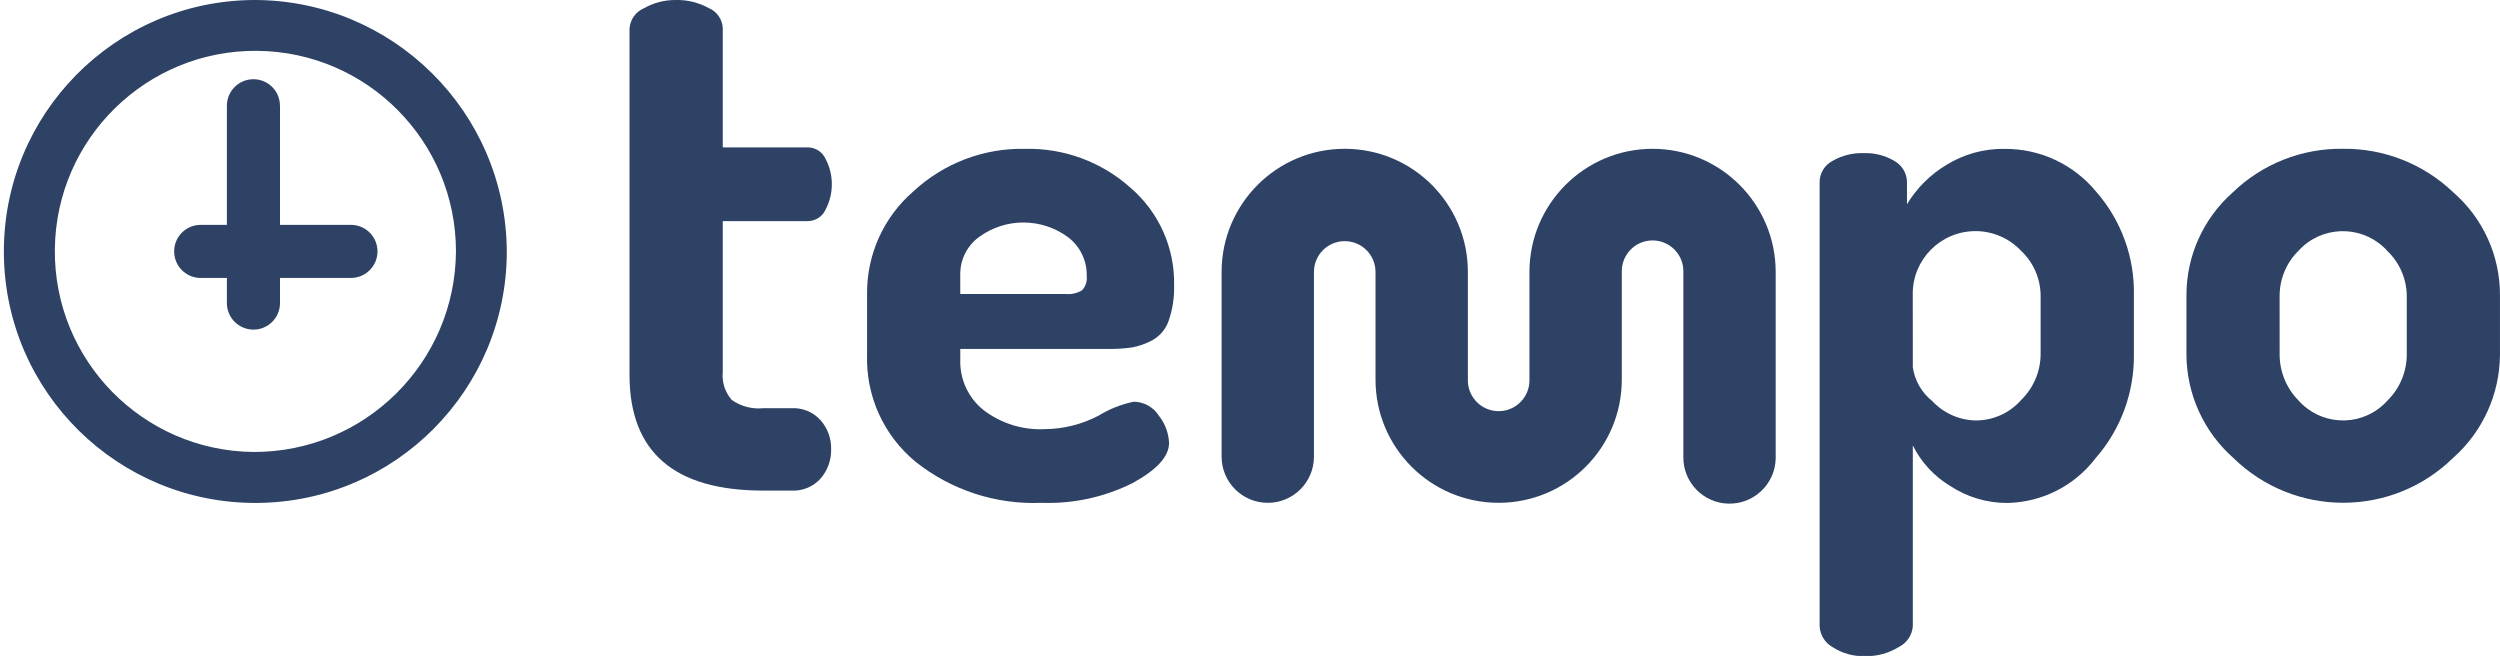 <?xml version="1.0" encoding="utf-8"?>
<!-- Generator: Adobe Illustrator 16.0.0, SVG Export Plug-In . SVG Version: 6.00 Build 0)  -->
<!DOCTYPE svg PUBLIC "-//W3C//DTD SVG 1.1//EN" "http://www.w3.org/Graphics/SVG/1.1/DTD/svg11.dtd">
<svg version="1.1" id="Capa_1" xmlns="http://www.w3.org/2000/svg" xmlns:xlink="http://www.w3.org/1999/xlink" x="0px" y="0px"
	 width="159.063px" height="41.736px" viewBox="0 0 159.063 41.736" enable-background="new 0 0 159.063 41.736"
	 xml:space="preserve">
<g id="tempo" transform="translate(-138.354 -124.964)">
	<path id="Trazado_78" fill="#2E4265" d="M243.497,134.432c-4.324,0.005-7.828,3.51-7.832,7.834v6.854
		c0.024,1.082-0.833,1.979-1.914,2.003c-1.082,0.024-1.979-0.832-2.003-1.914c-0.001-0.029-0.001-0.06,0-0.089v-6.854
		c0-4.327-3.508-7.835-7.835-7.835s-7.834,3.508-7.834,7.835v11.752c0,1.622,1.315,2.938,2.938,2.938s2.938-1.314,2.938-2.938
		v-11.752c0-1.082,0.877-1.959,1.958-1.959c1.082,0,1.959,0.877,1.959,1.959v6.854c0,4.327,3.507,7.835,7.834,7.835
		s7.835-3.508,7.835-7.835v-6.854c-0.023-1.082,0.832-1.979,1.914-2.004c1.081-0.024,1.979,0.832,2.003,1.914c0,0.029,0,0.06,0,0.09
		v11.752c-0.029,1.622,1.262,2.961,2.883,2.99c1.622,0.03,2.963-1.261,2.992-2.883c0-0.036,0-0.072,0-0.107v-11.752
		C251.327,137.94,247.823,134.435,243.497,134.432z"/>
	<g id="Grupo_284" transform="translate(178.407 124.964)">
		<path id="Trazado_79" fill="#2E4265" d="M0,23.852V1.817c0.037-0.571,0.393-1.072,0.92-1.294C1.537,0.174,2.234-0.007,2.943,0
			c0.729-0.017,1.449,0.158,2.09,0.508C5.549,0.724,5.897,1.212,5.933,1.77v7.607h5.425c0.47,0.009,0.895,0.278,1.1,0.7
			c0.553,1.027,0.553,2.264,0,3.291c-0.205,0.422-0.63,0.692-1.1,0.7H5.933v9.586c-0.066,0.652,0.142,1.303,0.574,1.794
			c0.582,0.409,1.292,0.596,2,0.525H10.3c0.705-0.039,1.391,0.242,1.861,0.769c0.442,0.505,0.68,1.157,0.667,1.828
			c0.019,0.687-0.22,1.354-0.667,1.875c-0.472,0.525-1.156,0.808-1.861,0.769H8.507C2.836,31.213,0,28.759,0,23.852z"/>
	</g>
	<g id="Grupo_285" transform="translate(193.522 134.431)">
		<path id="Trazado_80" fill="#2E4265" d="M0,13.101V9.194c-0.014-2.485,1.062-4.854,2.94-6.479
			c1.933-1.798,4.488-2.771,7.126-2.712c2.462-0.054,4.853,0.829,6.688,2.47c1.81,1.55,2.83,3.829,2.78,6.212
			c0.022,0.766-0.094,1.529-0.344,2.253c-0.183,0.535-0.561,0.982-1.058,1.252c-0.409,0.22-0.852,0.374-1.31,0.455
			c-0.52,0.068-1.042,0.099-1.565,0.091H5.93v0.689c-0.038,1.235,0.507,2.419,1.471,3.193c1.116,0.857,2.501,1.289,3.907,1.22
			c1.202-0.011,2.385-0.311,3.446-0.873c0.681-0.416,1.428-0.711,2.208-0.873c0.655,0.006,1.262,0.345,1.608,0.898
			c0.392,0.492,0.616,1.097,0.644,1.726c0,0.856-0.773,1.708-2.32,2.552c-1.789,0.896-3.773,1.328-5.772,1.258
			c-2.899,0.126-5.747-0.797-8.021-2.6C1.061,18.255-0.084,15.734,0,13.101z M5.929,9.239h6.711
			c0.361,0.033,0.725-0.049,1.034-0.234c0.233-0.248,0.344-0.586,0.301-0.925c0.021-0.954-0.415-1.863-1.174-2.445
			c-1.683-1.251-3.984-1.262-5.678-0.022c-0.771,0.563-1.217,1.47-1.194,2.425V9.239z"/>
	</g>
	<g id="Grupo_286" transform="translate(254.125 134.431)">
		<path id="Trazado_81" fill="#2E4265" d="M0.003,30.384V2.114c0.002-0.557,0.31-1.067,0.801-1.333c0.604-0.354,1.299-0.529,2-0.505
			c0.693-0.026,1.382,0.15,1.977,0.51c0.483,0.276,0.781,0.79,0.78,1.348v1.393c0.619-1.024,1.479-1.884,2.507-2.5
			c1.11-0.688,2.395-1.042,3.7-1.021c2.26-0.02,4.405,0.985,5.838,2.733c1.595,1.823,2.448,4.18,2.392,6.602v3.77
			c0.024,2.417-0.843,4.757-2.437,6.574c-1.337,1.756-3.402,2.805-5.609,2.849c-1.299,0.006-2.57-0.374-3.654-1.09
			c-1.018-0.615-1.838-1.508-2.366-2.573V30.39c-0.048,0.564-0.39,1.064-0.9,1.313c-0.641,0.396-1.384,0.598-2.138,0.576
			c-0.732,0.027-1.455-0.173-2.068-0.574C0.342,31.433,0.032,30.935,0.003,30.384z M5.932,13.908
			c0.127,0.848,0.569,1.613,1.24,2.146c0.727,0.775,1.737,1.222,2.801,1.23c1.092-0.008,2.128-0.479,2.85-1.3
			c0.785-0.762,1.231-1.807,1.241-2.898V9.346c-0.006-1.081-0.454-2.111-1.241-2.854c-0.763-0.809-1.828-1.263-2.94-1.254
			C7.68,5.258,5.908,7.058,5.927,9.26c0.001,0.027,0.001,0.057,0.002,0.085L5.932,13.908z"/>
	</g>
	<g id="Grupo_287" transform="translate(277.467 134.431)">
		<path id="Trazado_82" fill="#2E4265" d="M0,13.101V9.331c-0.006-2.504,1.065-4.89,2.94-6.55C4.823,0.958,7.353-0.042,9.973,0
			c2.6-0.027,5.105,0.962,6.988,2.756c1.906,1.649,2.998,4.051,2.987,6.571v3.771c-0.015,2.517-1.102,4.908-2.987,6.574
			c-3.884,3.799-10.092,3.799-13.975,0C1.101,18.008,0.014,15.618,0,13.101z M5.929,13.087c-0.001,1.092,0.429,2.142,1.195,2.92
			c1.389,1.566,3.785,1.713,5.354,0.322c0.114-0.102,0.222-0.209,0.323-0.322c0.777-0.772,1.217-1.823,1.217-2.92V9.346
			c-0.013-1.067-0.451-2.085-1.217-2.828c-1.402-1.573-3.815-1.712-5.39-0.31C7.31,6.298,7.214,6.394,7.123,6.494
			C6.36,7.248,5.931,8.274,5.928,9.347L5.929,13.087L5.929,13.087z"/>
	</g>
	<g id="Grupo_288" transform="translate(138.354 124.964)">
		<path id="Trazado_83" fill="#2E4265" d="M16.122,0C7.286,0.068,0.177,7.286,0.246,16.123c0.066,8.836,7.286,15.944,16.122,15.876
			c8.788-0.066,15.877-7.21,15.877-15.999C32.203,7.134,24.99-0.026,16.122,0z M16.122,28.756
			C9.075,28.687,3.419,22.916,3.49,15.869C3.558,8.821,9.329,3.165,16.376,3.235c6.998,0.07,12.634,5.762,12.634,12.76
			C28.967,23.075,23.202,28.783,16.122,28.756z"/>
		<path id="Trazado_84" fill="#2E4265" d="M17.812,6.728c0-0.934-0.756-1.688-1.688-1.688c-0.933,0-1.688,0.756-1.688,1.688l0,0
			v12.554l0,0c0,0.934,0.757,1.69,1.69,1.69c0.933,0,1.689-0.758,1.689-1.69l0,0V6.728H17.812z"/>
		<path id="Trazado_85" fill="#2E4265" d="M24.018,15.995c-0.001-0.929-0.75-1.683-1.679-1.688l0,0h-9.57l0,0
			c-0.934,0-1.689,0.756-1.689,1.688c0,0.934,0.757,1.69,1.689,1.69l0,0h9.57l0,0C23.268,17.677,24.017,16.924,24.018,15.995z"/>
	</g>
</g>
</svg>
